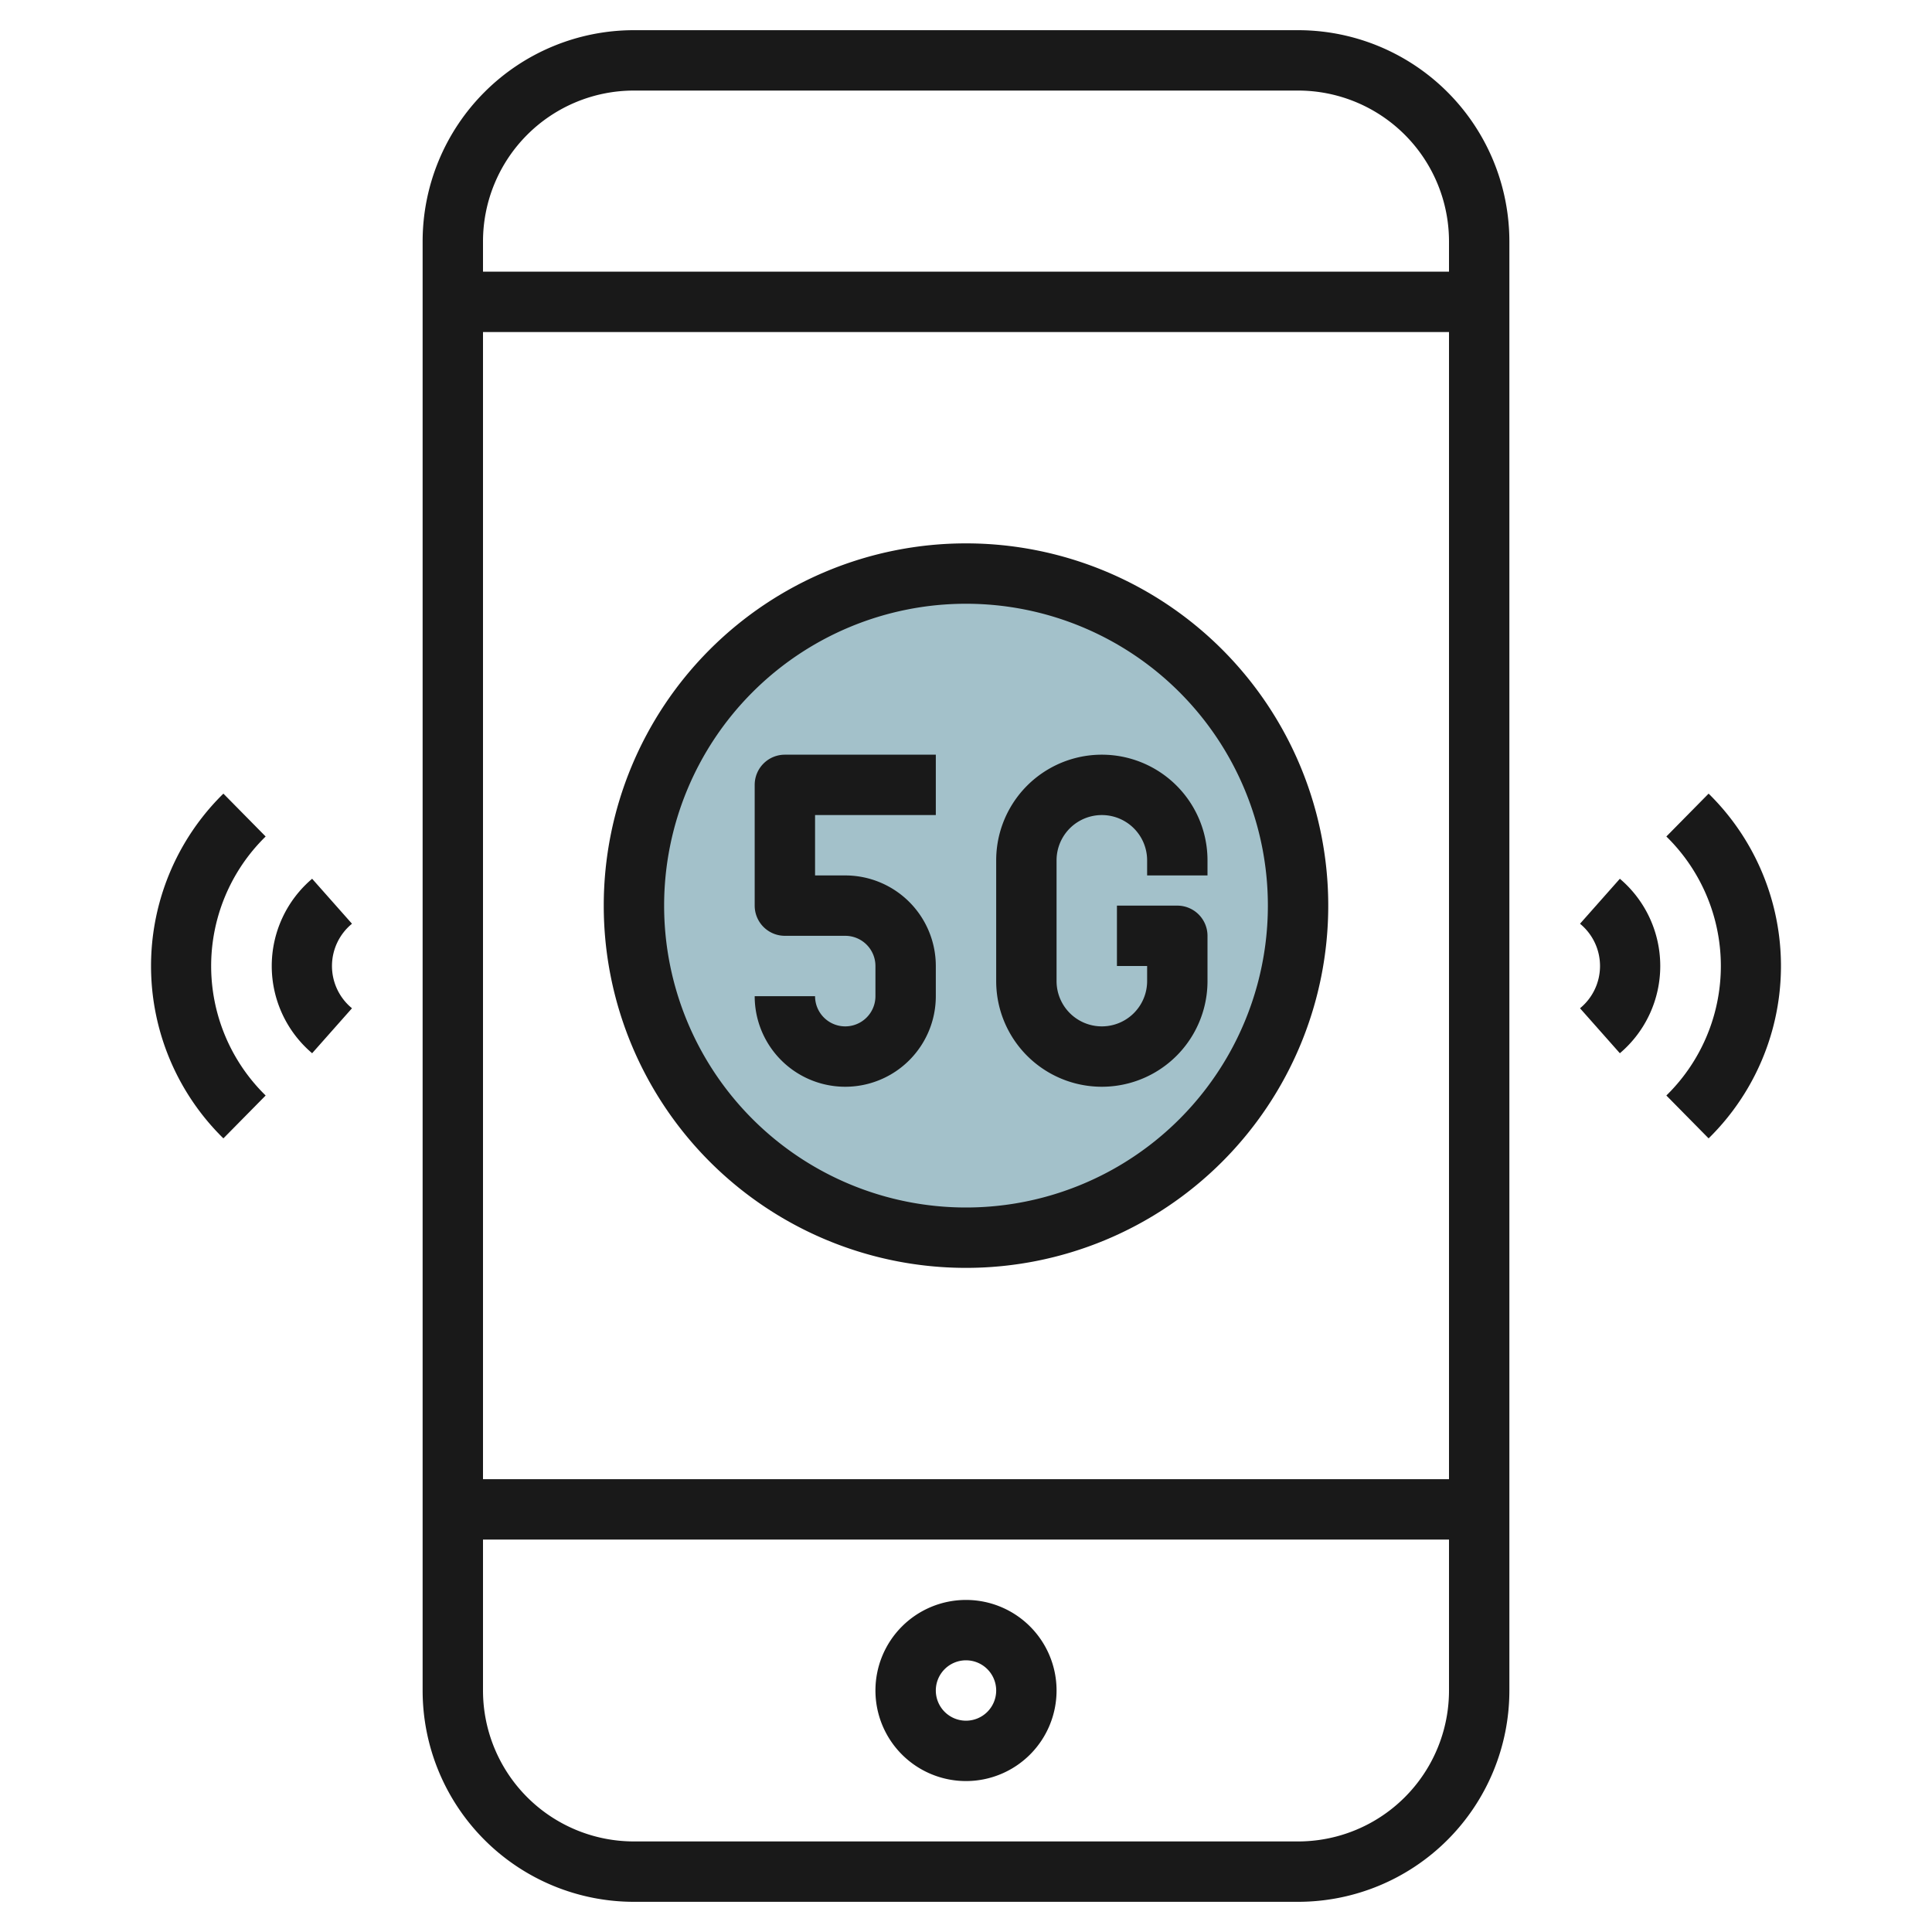 <svg height="512" viewBox="0 0 64 64" width="512" xmlns="http://www.w3.org/2000/svg"><g id="Layer_5" data-name="Layer 5"><circle cx="32" cy="30" fill="#a3c1ca" r="11"/><g fill="#191919"><path d="m43 1h-22a7 7 0 0 0 -7 7v48a7 7 0 0 0 7 7h22a7 7 0 0 0 7-7v-48a7 7 0 0 0 -7-7zm-27 10h32v38h-32zm27 50h-22a5 5 0 0 1 -5-5v-5h32v5a5 5 0 0 1 -5 5zm5-52h-32v-1a5 5 0 0 1 5-5h22a5 5 0 0 1 5 5z"/><path d="m32 53a3 3 0 1 0 3 3 3 3 0 0 0 -3-3zm0 4a1 1 0 1 1 1-1 1 1 0 0 1 -1 1z"/><path d="m25 26v4a1 1 0 0 0 1 1h2a1 1 0 0 1 1 1v1a1 1 0 0 1 -2 0h-2a3 3 0 0 0 6 0v-1a3 3 0 0 0 -3-3h-1v-2h4v-2h-5a1 1 0 0 0 -1 1z"/><path d="m40 29v-.5a3.5 3.5 0 0 0 -7 0v4a3.5 3.5 0 0 0 7 0v-1.5a1 1 0 0 0 -1-1h-2v2h1v.5a1.5 1.5 0 0 1 -3 0v-4a1.5 1.5 0 0 1 3 0v.5z"/><path d="m32 18a12 12 0 1 0 12 12 12 12 0 0 0 -12-12zm0 22a10 10 0 1 1 10-10 10 10 0 0 1 -10 10z"/><path d="m52.34 30.6a1.81 1.81 0 0 1 0 2.8l1.32 1.49a3.79 3.79 0 0 0 0-5.78z"/><path d="m56.6 26.29-1.4 1.42a6 6 0 0 1 0 8.58l1.4 1.42a8 8 0 0 0 0-11.42z"/><path d="m10.34 29.11a3.79 3.79 0 0 0 0 5.78l1.32-1.49a1.81 1.81 0 0 1 0-2.8z"/><path d="m7.4 26.29a8 8 0 0 0 0 11.42l1.4-1.42a6 6 0 0 1 0-8.58z"/></g></g></svg>